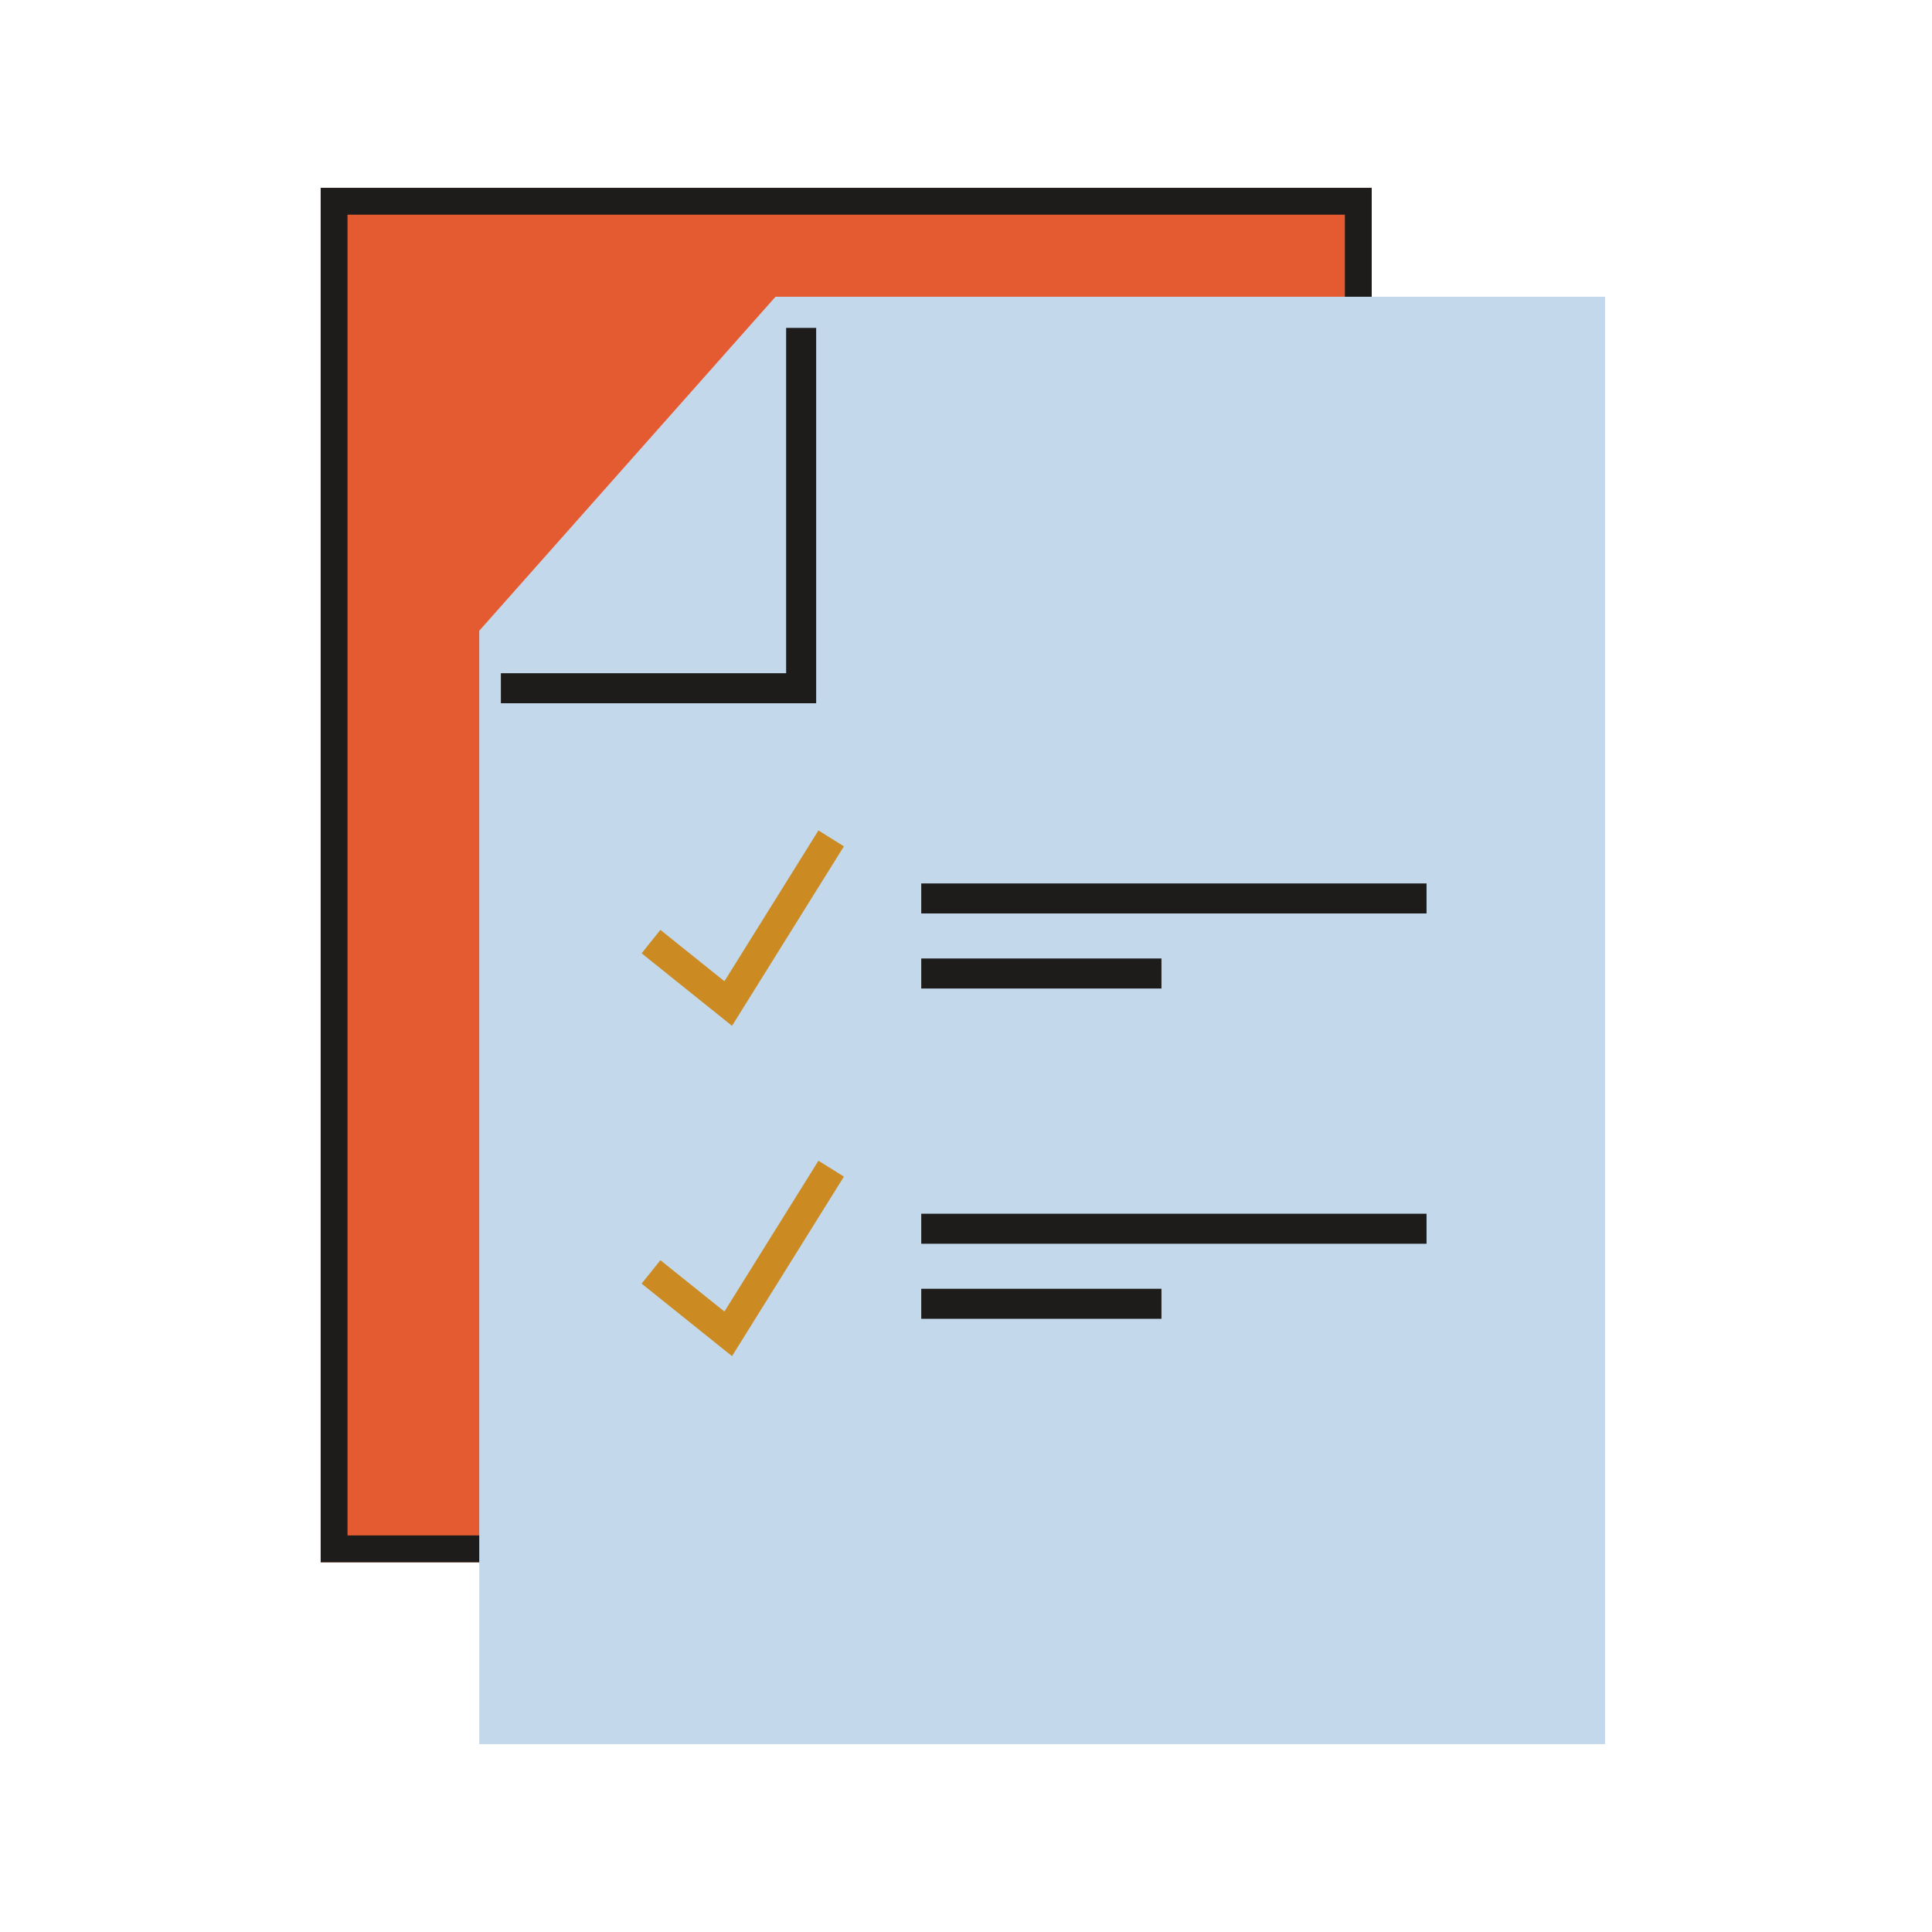 <svg width="72" height="72" viewBox="0 0 72 72" fill="none" xmlns="http://www.w3.org/2000/svg">
<path d="M11.951 7H51.12V58.221H11.951V7Z" fill="#E55B31"/>
<path fill-rule="evenodd" clip-rule="evenodd" d="M50.12 8H12.951V57.221H50.12V8ZM11.951 7V58.221H51.12V7H11.951Z" fill="#1D1C1B"/>
<path d="M59.815 65V14.378V11.059H28.901L17.86 23.507V65H59.815Z" fill="#C3D8EB"/>
<path fill-rule="evenodd" clip-rule="evenodd" d="M29.297 25.089V12.22H30.416V26.208H18.666V25.089H29.297Z" fill="#1D1C1B"/>
<path fill-rule="evenodd" clip-rule="evenodd" d="M31.45 31.54L27.28 38.23L23.911 35.527L24.611 34.654L26.997 36.568L30.501 30.948L31.45 31.54Z" fill="#CB8B22"/>
<path fill-rule="evenodd" clip-rule="evenodd" d="M53.163 34.042H34.332V32.923H53.163V34.042Z" fill="#1D1C1B"/>
<path fill-rule="evenodd" clip-rule="evenodd" d="M43.284 36.839H34.332V35.72H43.284V36.839Z" fill="#1D1C1B"/>
<path fill-rule="evenodd" clip-rule="evenodd" d="M31.45 43.849L27.28 50.539L23.911 47.837L24.611 46.964L26.997 48.877L30.501 43.257L31.45 43.849Z" fill="#CB8B22"/>
<path fill-rule="evenodd" clip-rule="evenodd" d="M53.163 46.351H34.332V45.232H53.163V46.351Z" fill="#1D1C1B"/>
<path fill-rule="evenodd" clip-rule="evenodd" d="M43.284 49.148H34.332V48.029H43.284V49.148Z" fill="#1D1C1B"/>
</svg>
